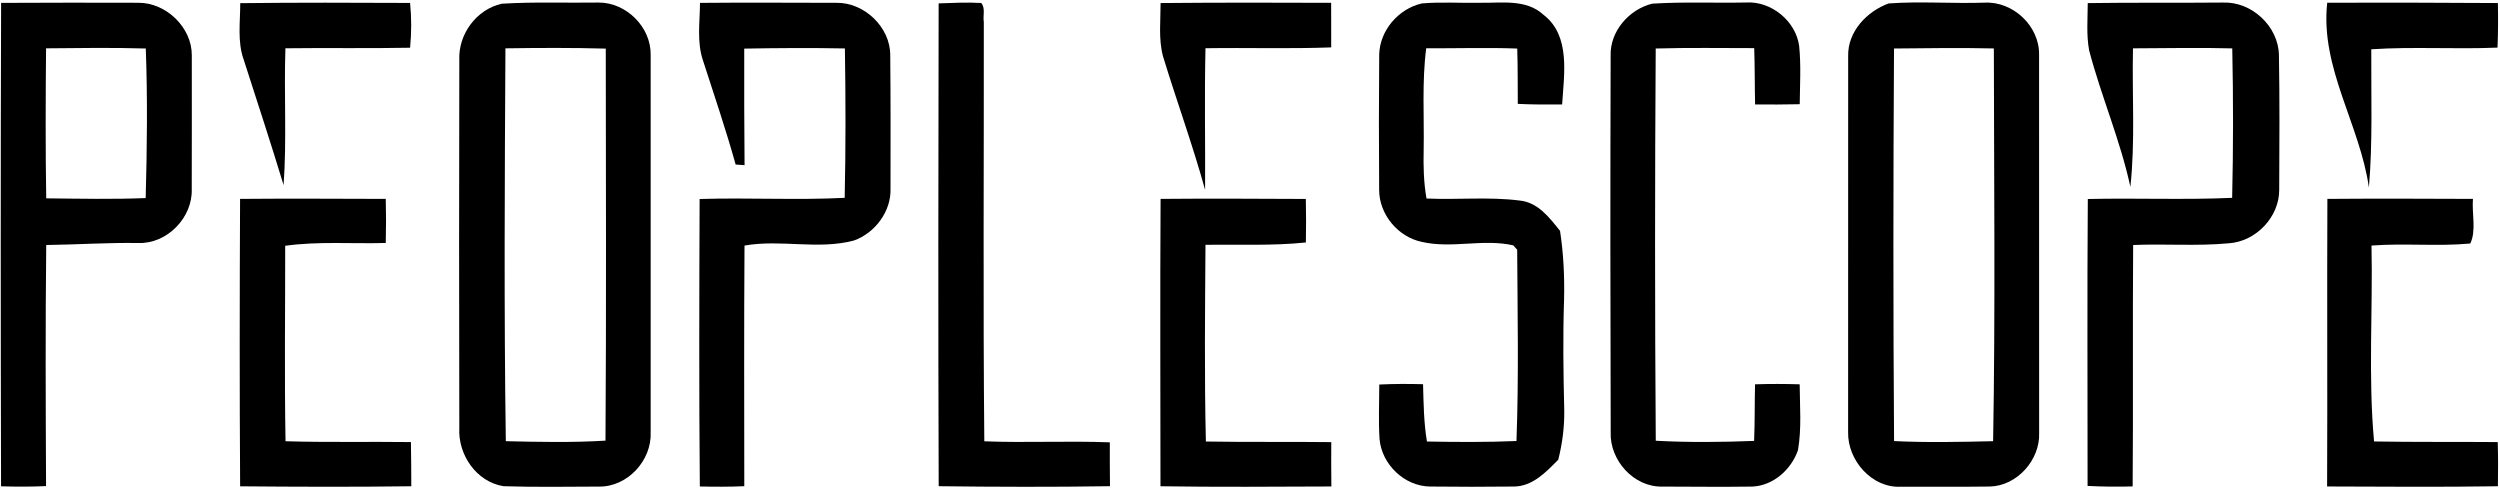 <?xml version="1.0" encoding="UTF-8"?>
<svg width="451px" height="88px" viewBox="0 0 451 88" version="1.1" xmlns="http://www.w3.org/2000/svg" xmlns:xlink="http://www.w3.org/1999/xlink">
    <!-- Generator: Sketch 63.1 (92452) - https://sketch.com -->
    <title>logo3</title>
    <desc>Created with Sketch.</desc>
    <g id="Page-1" stroke="none" stroke-width="1" fill="none" fill-rule="evenodd">
        <g id="logo3" fill="#000000" fill-rule="nonzero">
            <path d="M0.2,0.52 C8.47,0.47 16.74,0.48 25,0.5 C29.97,0.49 34.64,4.96 34.6,9.99 C34.6,18.02 34.62,26.06 34.59,34.09 C34.78,39.25 30.13,44.03 24.93,43.84 C19.4,43.75 13.87,44.13 8.34,44.2 C8.18,58.7 8.24,73.2 8.31,87.69 C5.6,87.82 2.89,87.81 0.19,87.73 C0.12,58.66 0.1,29.59 0.2,0.52 M8.34,35.78 C14.32,35.84 20.31,35.98 26.28,35.73 C26.53,26.75 26.63,17.74 26.3,8.75 C20.3,8.57 14.31,8.66 8.31,8.72 C8.23,17.74 8.19,26.76 8.34,35.78 Z" id="Shape"></path>
            <path d="M43.34,0.57 C53.55,0.45 63.77,0.48 73.98,0.53 C74.25,3.21 74.24,5.92 73.98,8.61 C66.48,8.76 58.98,8.61 51.49,8.71 C51.21,16.94 51.75,25.18 51.16,33.4 C48.87,25.83 46.39,18.32 43.97,10.78 C42.79,7.5 43.35,3.97 43.34,0.57 Z" id="Path"></path>
            <path d="M90.52,0.67 C96.34,0.31 102.18,0.55 108.01,0.46 C113,0.45 117.49,4.92 117.38,9.95 C117.39,32.63 117.37,55.31 117.38,77.98 C117.6,83.07 113.19,87.86 108.05,87.78 C102.31,87.8 96.56,87.9 90.82,87.71 C85.93,86.92 82.6,82.02 82.86,77.2 C82.82,55.07 82.8,32.94 82.86,10.81 C82.66,6.16 85.96,1.69 90.52,0.67 M91.18,8.72 C91.05,32.34 90.91,55.97 91.25,79.59 C97.24,79.73 103.25,79.86 109.23,79.49 C109.39,55.91 109.3,32.34 109.28,8.77 C103.25,8.6 97.21,8.63 91.18,8.72 Z" id="Shape"></path>
            <path d="M126.28,0.52 C134.47,0.44 142.67,0.5 150.86,0.51 C155.89,0.4 160.63,4.9 160.6,9.97 C160.68,17.96 160.66,25.97 160.65,33.97 C160.81,38.09 157.89,42.01 154.05,43.39 C147.57,45.11 140.85,43.14 134.31,44.3 C134.21,58.77 134.26,73.24 134.27,87.71 C131.6,87.83 128.92,87.82 126.25,87.76 C126.09,70.47 126.15,53.18 126.21,35.9 C134.93,35.63 143.67,36.13 152.38,35.69 C152.58,26.71 152.56,17.72 152.42,8.74 C146.37,8.62 140.31,8.66 134.26,8.77 C134.25,15.78 134.25,22.79 134.32,29.8 C133.92,29.77 133.11,29.71 132.71,29.68 C130.95,23.37 128.84,17.17 126.83,10.94 C125.68,7.59 126.26,3.99 126.28,0.52 Z" id="Path"></path>
            <path d="M169.33,0.61 C171.89,0.52 174.45,0.39 177.01,0.54 C177.82,1.47 177.28,2.86 177.48,3.97 C177.51,29.18 177.33,54.4 177.57,79.61 C185.11,79.91 192.67,79.5 200.21,79.8 C200.2,82.43 200.21,85.07 200.24,87.71 C189.94,87.87 179.64,87.84 169.34,87.71 C169.24,58.68 169.27,29.64 169.33,0.61 Z" id="Path"></path>
            <path d="M209.37,0.55 C219.62,0.46 229.88,0.46 240.14,0.51 C240.13,3.19 240.14,5.87 240.15,8.55 C232.59,8.83 225.03,8.58 217.47,8.7 C217.27,17.21 217.45,25.73 217.4,34.25 C215.16,26.13 212.26,18.2 209.8,10.14 C208.97,7.01 209.38,3.74 209.37,0.55 Z" id="Path"></path>
            <path d="M256.49,0.62 C259.98,0.31 263.5,0.58 267.01,0.5 C270.88,0.57 275.31,-0.22 278.44,2.66 C283.38,6.44 282.14,13.44 281.81,18.84 C279.14,18.87 276.47,18.87 273.81,18.74 C273.78,15.41 273.82,12.09 273.71,8.76 C268.24,8.55 262.77,8.74 257.29,8.71 C256.5,14.79 256.94,20.92 256.83,27.02 C256.76,29.96 256.83,32.91 257.34,35.81 C262.92,36.07 268.54,35.47 274.09,36.17 C277.42,36.47 279.51,39.24 281.43,41.65 C282.06,45.74 282.25,49.87 282.16,53.99 C281.93,60.66 282.03,67.31 282.19,73.98 C282.24,77 281.85,80.01 281.11,82.93 C278.92,85.16 276.46,87.76 273.09,87.77 C268.04,87.83 263,87.83 257.96,87.77 C253.35,87.71 249.28,83.78 248.87,79.22 C248.66,75.94 248.82,72.65 248.82,69.37 C251.45,69.24 254.08,69.24 256.72,69.31 C256.81,72.76 256.85,76.23 257.42,79.65 C262.8,79.75 268.19,79.79 273.57,79.56 C274,68.07 273.76,56.55 273.7,45.05 C273.52,44.85 273.16,44.46 272.99,44.26 C267.54,43.03 261.93,44.89 256.51,43.64 C252.18,42.75 248.79,38.66 248.8,34.23 C248.74,26.1 248.74,17.97 248.81,9.84 C248.91,5.49 252.29,1.58 256.49,0.62 Z" id="Path"></path>
            <path d="M290.56,10.07 C290.41,5.65 293.88,1.69 298.06,0.66 C303.71,0.3 309.39,0.57 315.05,0.45 C319.56,0.19 323.97,3.82 324.57,8.3 C324.92,11.78 324.71,15.3 324.67,18.8 C321.98,18.86 319.3,18.87 316.62,18.84 C316.54,15.45 316.58,12.07 316.46,8.68 C310.54,8.68 304.61,8.58 298.69,8.75 C298.54,32.33 298.53,55.92 298.7,79.51 C304.6,79.83 310.53,79.77 316.44,79.54 C316.59,76.14 316.52,72.73 316.61,69.33 C319.29,69.24 321.97,69.25 324.66,69.33 C324.69,73.28 325.03,77.28 324.36,81.19 C323.16,84.7 319.9,87.62 316.11,87.78 C310.7,87.86 305.28,87.79 299.87,87.78 C294.74,87.9 290.37,83.03 290.57,77.98 C290.5,55.34 290.49,32.7 290.56,10.07 Z" id="Path"></path>
            <path d="M340.71,0.62 C346.44,0.21 352.25,0.67 358.01,0.48 C363.17,0.2 367.96,4.73 367.85,9.91 C367.87,32.64 367.86,55.37 367.86,78.11 C368.05,82.97 363.86,87.67 358.95,87.77 C353.58,87.85 348.21,87.78 342.85,87.81 C337.65,88.03 333.31,83.03 333.4,78 C333.42,55.38 333.41,32.76 333.41,10.14 C333.29,5.73 336.75,2.07 340.71,0.62 M341.68,8.75 C341.54,32.35 341.52,55.97 341.69,79.57 C347.64,79.86 353.61,79.73 359.56,79.59 C359.97,55.99 359.72,32.36 359.69,8.74 C353.69,8.6 347.68,8.69 341.68,8.75 Z" id="Shape"></path>
            <path d="M376.63,0.56 C384.76,0.44 392.89,0.54 401.03,0.46 C406.21,0.27 411.02,4.73 411.12,9.94 C411.26,18.02 411.21,26.11 411.17,34.2 C411.22,39.14 406.96,43.58 402.06,43.89 C396.33,44.43 390.56,43.95 384.82,44.2 C384.71,58.72 384.85,73.24 384.73,87.75 C382.01,87.83 379.3,87.8 376.6,87.66 C376.61,70.41 376.51,53.15 376.64,35.9 C385.32,35.7 394.01,36.08 402.68,35.69 C402.89,26.71 402.89,17.71 402.7,8.73 C396.73,8.56 390.76,8.71 384.79,8.72 C384.6,17.05 385.22,25.41 384.32,33.71 C382.51,25.31 379.06,17.38 376.88,9.09 C376.36,6.28 376.62,3.4 376.63,0.56 Z" id="Path"></path>
            <path d="M419.83,0.49 C430.09,0.45 440.35,0.49 450.62,0.55 C450.67,3.23 450.67,5.91 450.55,8.59 C442.96,8.91 435.36,8.39 427.78,8.89 C427.73,17.21 428.06,25.55 427.35,33.85 C425.76,22.5 418.53,12.25 419.83,0.49 Z" id="Path"></path>
            <path d="M43.31,35.88 C52.07,35.8 60.83,35.86 69.59,35.88 C69.66,38.53 69.66,41.18 69.59,43.83 C63.55,44.01 57.47,43.5 51.45,44.34 C51.46,56.09 51.3,67.85 51.51,79.6 C59.05,79.83 66.59,79.65 74.13,79.75 C74.17,82.41 74.2,85.06 74.2,87.72 C63.91,87.86 53.61,87.82 43.32,87.73 C43.21,70.45 43.23,53.16 43.31,35.88 Z" id="Path"></path>
            <path d="M209.37,35.88 C218.1,35.8 226.83,35.85 235.57,35.89 C235.63,38.51 235.63,41.12 235.58,43.74 C229.56,44.37 223.51,44.07 217.47,44.16 C217.39,55.99 217.26,67.83 217.54,79.65 C225.08,79.78 232.62,79.67 240.16,79.76 C240.14,82.42 240.15,85.09 240.18,87.76 C229.91,87.8 219.63,87.88 209.35,87.72 C209.34,70.44 209.27,53.16 209.37,35.88 Z" id="Path"></path>
            <path d="M419.86,35.88 C428.61,35.81 437.37,35.84 446.12,35.88 C445.9,38.51 446.76,41.58 445.64,43.93 C439.73,44.48 433.75,43.84 427.82,44.3 C428.07,56.07 427.21,67.91 428.28,79.64 C435.72,79.77 443.15,79.69 450.59,79.75 C450.67,82.4 450.67,85.06 450.62,87.72 C440.35,87.88 430.08,87.79 419.81,87.76 C419.89,70.47 419.78,53.17 419.86,35.88 Z" id="Path"></path>
        </g>
    </g>
</svg>
